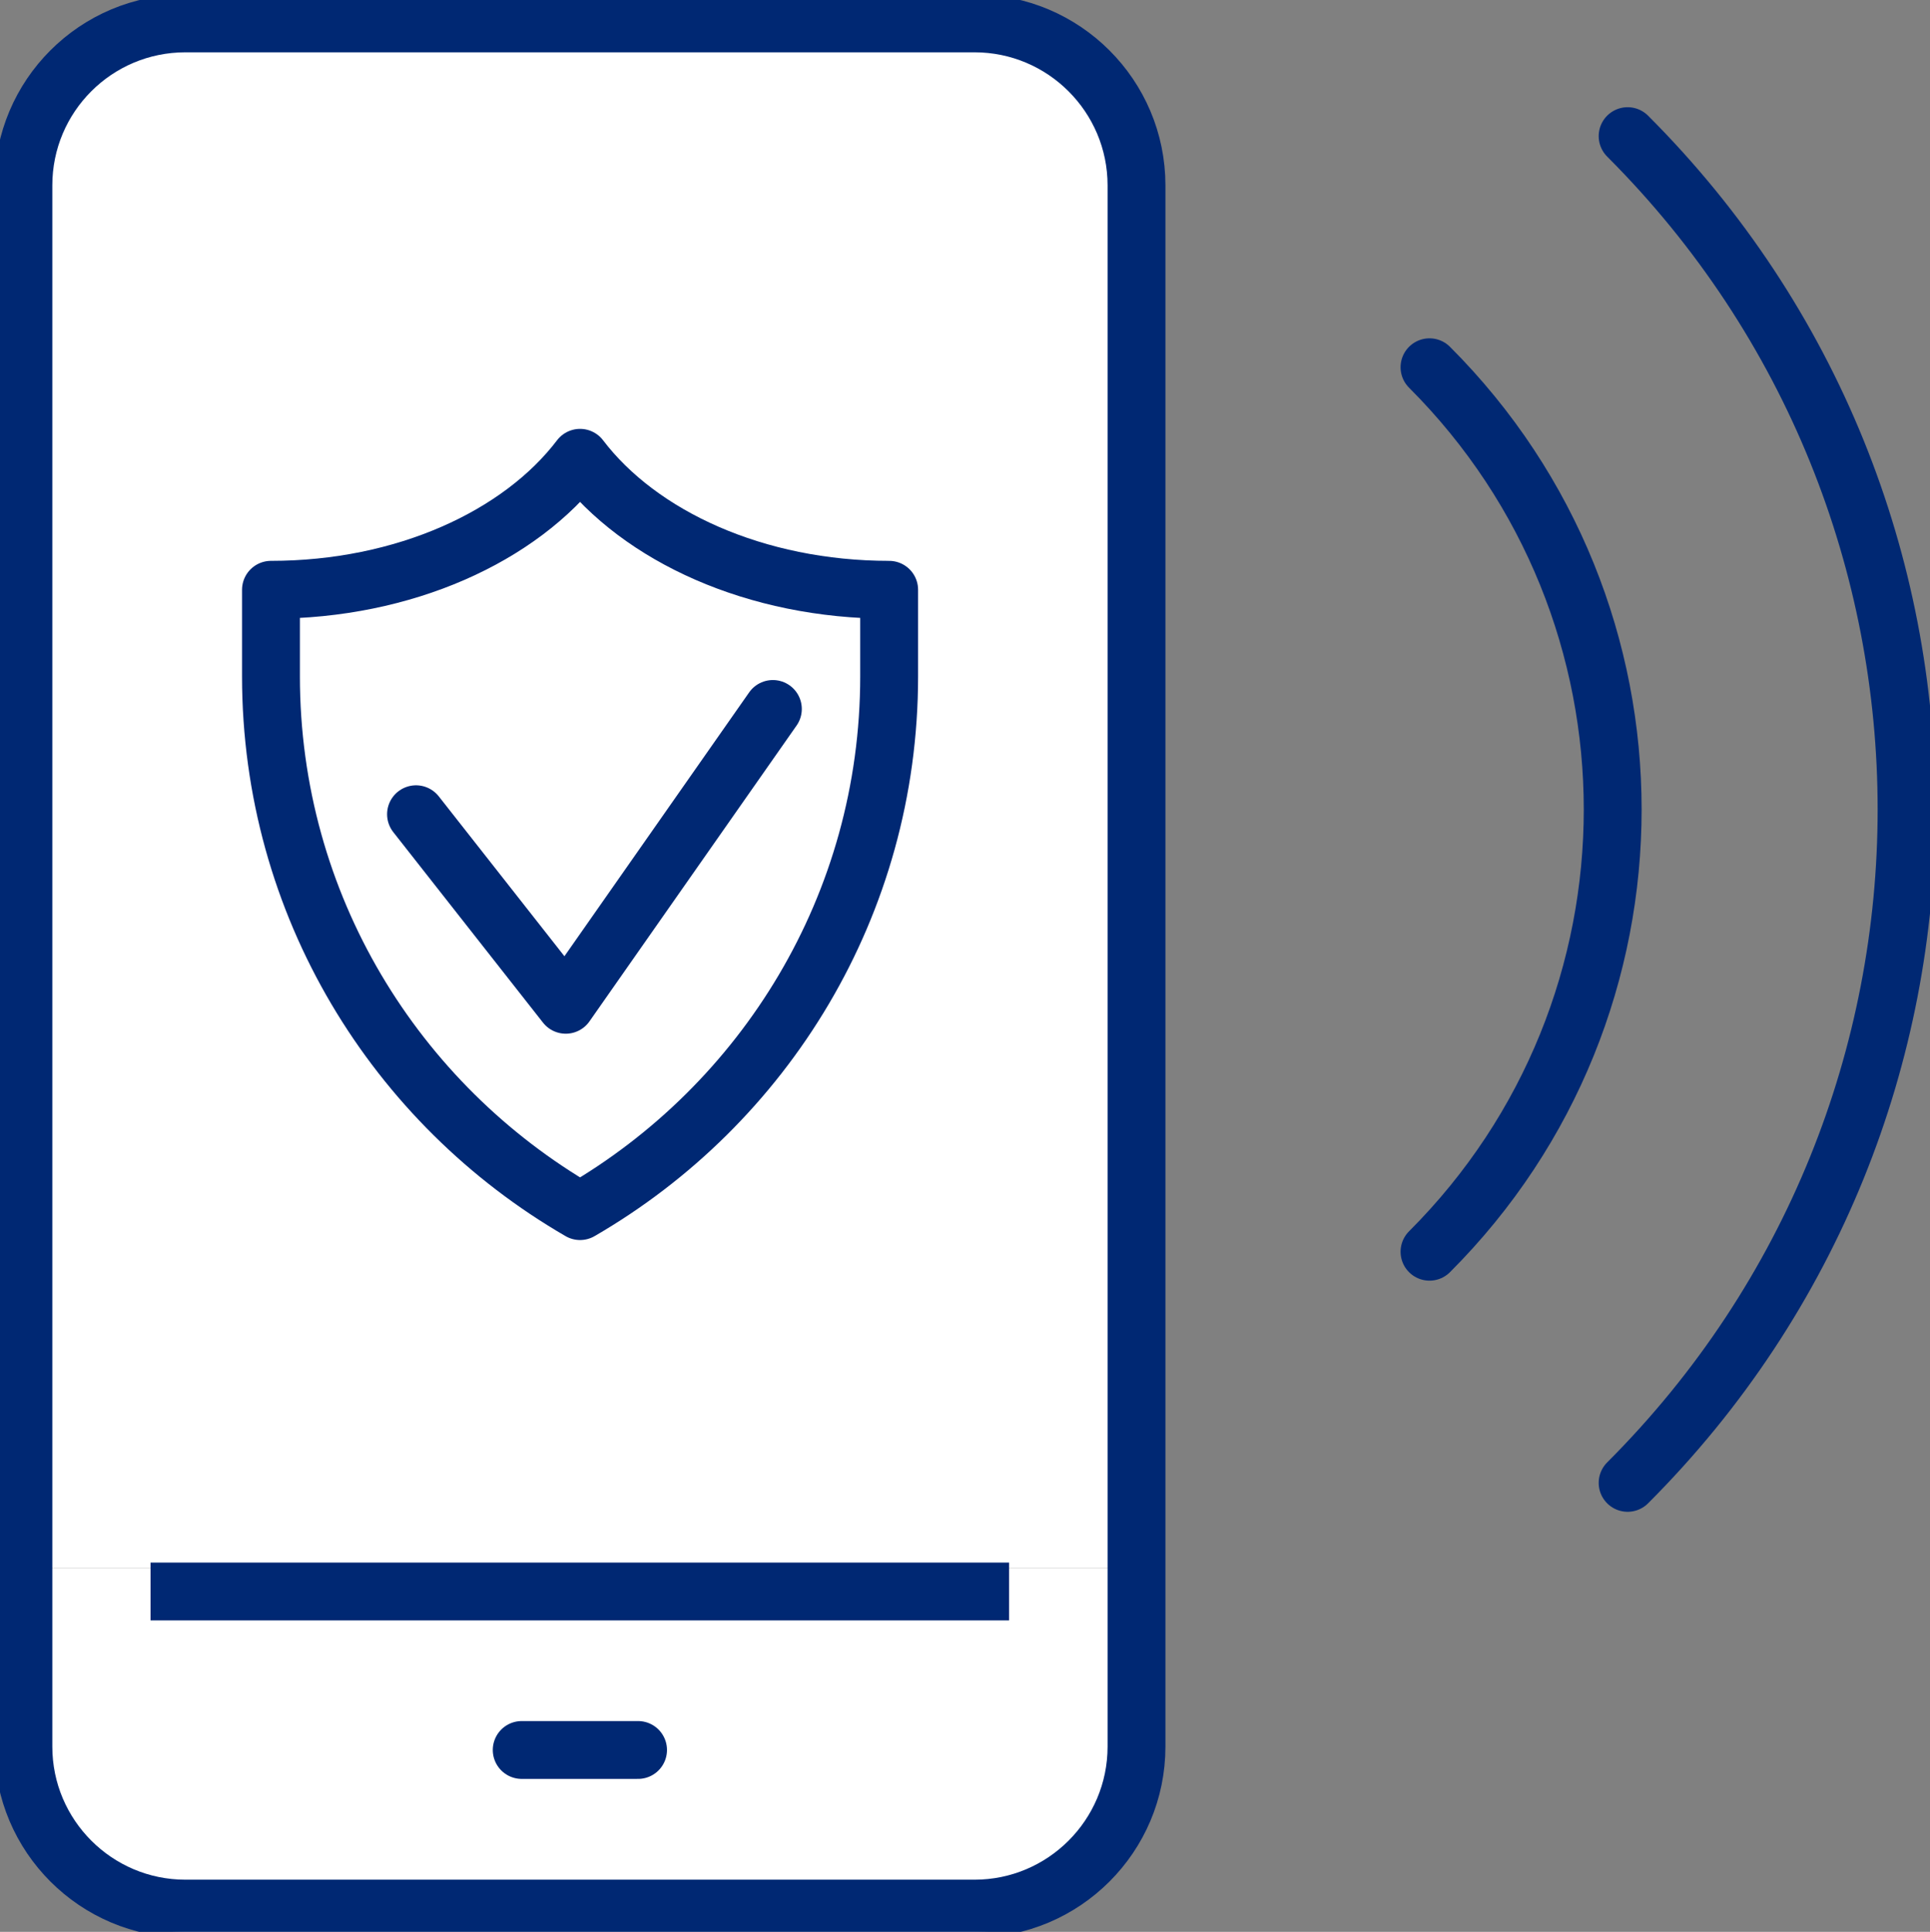 <?xml version="1.0" encoding="UTF-8" standalone="no"?>
<svg
   id="Layer_2"
   viewBox="0 0 150.12 150.29"
   version="1.1"
   sodipodi:docname="GWConvenient.svg"
   inkscape:version="1.3 (0e150ed6c4, 2023-07-21)"
   xmlns:inkscape="http://www.inkscape.org/namespaces/inkscape"
   xmlns:sodipodi="http://sodipodi.sourceforge.net/DTD/sodipodi-0.dtd"
   xmlns="http://www.w3.org/2000/svg"
   xmlns:svg="http://www.w3.org/2000/svg">
  <rect x="0" y="0" width="150.12" height="150.29" fill="#808080" stroke="none"/>
  <defs
     id="defs8" />
  <sodipodi:namedview
     id="namedview8"
     pagecolor="#ffffff"
     bordercolor="#000000"
     borderopacity="0.25"
     inkscape:showpageshadow="2"
     inkscape:pageopacity="0.0"
     inkscape:pagecheckerboard="0"
     inkscape:deskcolor="#d1d1d1"
     inkscape:zoom="5.4095418"
     inkscape:cx="75.144997"
     inkscape:cy="75.144997"
     inkscape:window-width="1920"
     inkscape:window-height="1009"
     inkscape:window-x="-8"
     inkscape:window-y="-8"
     inkscape:window-maximized="1"
     inkscape:current-layer="Layer_2" />
  <g
     id="g2">
    <path
       d="m 88.39,14.42 c 0,-6.93 -5.67,-12.6 -12.6,-12.6 H 14.42 c -6.93,0 -12.6,5.67 -12.6,12.6 v 109.4 H 88.4 V 14.42 Z"
       fill="#ffffff"
       stroke="#000000"
       stroke-linecap="round"
       stroke-linejoin="round"
       stroke-width="3.63"
       id="path1" />
    <path
       d="M 14.42,148.47 H 75.8 c 6.93,0 12.6,-5.67 12.6,-12.6 V 123.81 H 1.82 v 12.06 c 0,6.93 5.67,12.6 12.6,12.6 z"
       fill="#ffffff"
       stroke="#ffffff"
       stroke-linejoin="round"
       stroke-width="3.63"
       id="path2" />
  </g>
  <g
     id="g10"
     style="stroke-width:4.5;stroke-dasharray:none">
    <g
       id="g7"
       style="stroke:#002873;stroke-opacity:1;stroke-width:4.5;stroke-dasharray:none">
      <path
         d="m 111.19,97.38 c 19,-19 19,-49.81 0,-68.81"
         fill="none"
         stroke="#000000"
         stroke-linecap="round"
         stroke-linejoin="round"
         stroke-width="3.63"
         id="path6"
         style="stroke:#002873;stroke-opacity:1;stroke-width:4.5;stroke-dasharray:none" />
      <path
         d="m 126.6,115.36 c 28.93,-28.93 28.93,-75.84 0,-104.77"
         fill="none"
         stroke="#000000"
         stroke-linecap="round"
         stroke-linejoin="round"
         stroke-width="3.63"
         id="path7"
         style="stroke:#002873;stroke-opacity:1;stroke-width:4.5;stroke-dasharray:none" />
    </g>
    <g
       id="g9"
       style="stroke-width:4.5;stroke-dasharray:none">
      <g
         id="g8"
         style="stroke-width:4.5;stroke-dasharray:none">
        <line
           x1="78.49"
           y1="123.81"
           x2="11.71"
           y2="123.81"
           fill="none"
           stroke="#000000"
           stroke-linejoin="round"
           stroke-width="3.63"
           id="line5"
           style="stroke:#002873;stroke-opacity:1;stroke-width:4.5;stroke-dasharray:none" />
        <line
           x1="40.58"
           y1="136.14"
           x2="49.63"
           y2="136.14"
           fill="none"
           stroke="#000000"
           stroke-linecap="round"
           stroke-linejoin="round"
           stroke-width="3.63"
           id="line6"
           style="stroke:#002873;stroke-opacity:1;stroke-width:4.5;stroke-dasharray:none" />
        <path
           d="M 14.42,1.82 H 75.8 c 6.95,0 12.6,5.65 12.6,12.6 v 121.46 c 0,6.95 -5.65,12.6 -12.6,12.6 H 14.42 c -6.95,0 -12.6,-5.65 -12.6,-12.6 V 14.42 c 0,-6.96 5.64,-12.6 12.6,-12.6 z"
           fill="none"
           stroke="#000000"
           stroke-linecap="round"
           stroke-linejoin="round"
           stroke-width="3.63"
           id="path4"
           style="stroke:#002873;stroke-opacity:1;stroke-width:4.5;stroke-dasharray:none" />
      </g>
      <g
         id="g3"
         transform="matrix(0.334,0,0,0.334,20.112,34.65)"
         style="stroke-width:13.477;stroke-dasharray:none">
        <path
           d="M 74.87,2.89 C 60.94,21.21 33.93,33.63 2.89,33.63 V 53.8 c 0,53.25 28.99,99.64 71.98,124.55 42.99,-24.9 71.98,-71.29 71.98,-124.55 V 33.63 C 115.81,33.63 88.81,21.21 74.87,2.89 Z"
           fill="none"
           stroke="#000"
           stroke-linecap="round"
           stroke-linejoin="round"
           stroke-width="5.79"
           id="path2-1"
           style="fill:none;fill-opacity:1;stroke:#002873;stroke-width:13.477;stroke-dasharray:none;stroke-opacity:1" />
        <polyline
           points="119.77 61.39 71.54 130.29 36.67 85.91"
           fill="none"
           stroke="#000"
           stroke-linecap="round"
           stroke-linejoin="round"
           stroke-width="5.79"
           id="polyline2"
           style="fill:none;fill-opacity:1;stroke:#002873;stroke-width:13.477;stroke-dasharray:none;stroke-opacity:1" />
      </g>
    </g>
  </g>
</svg>

